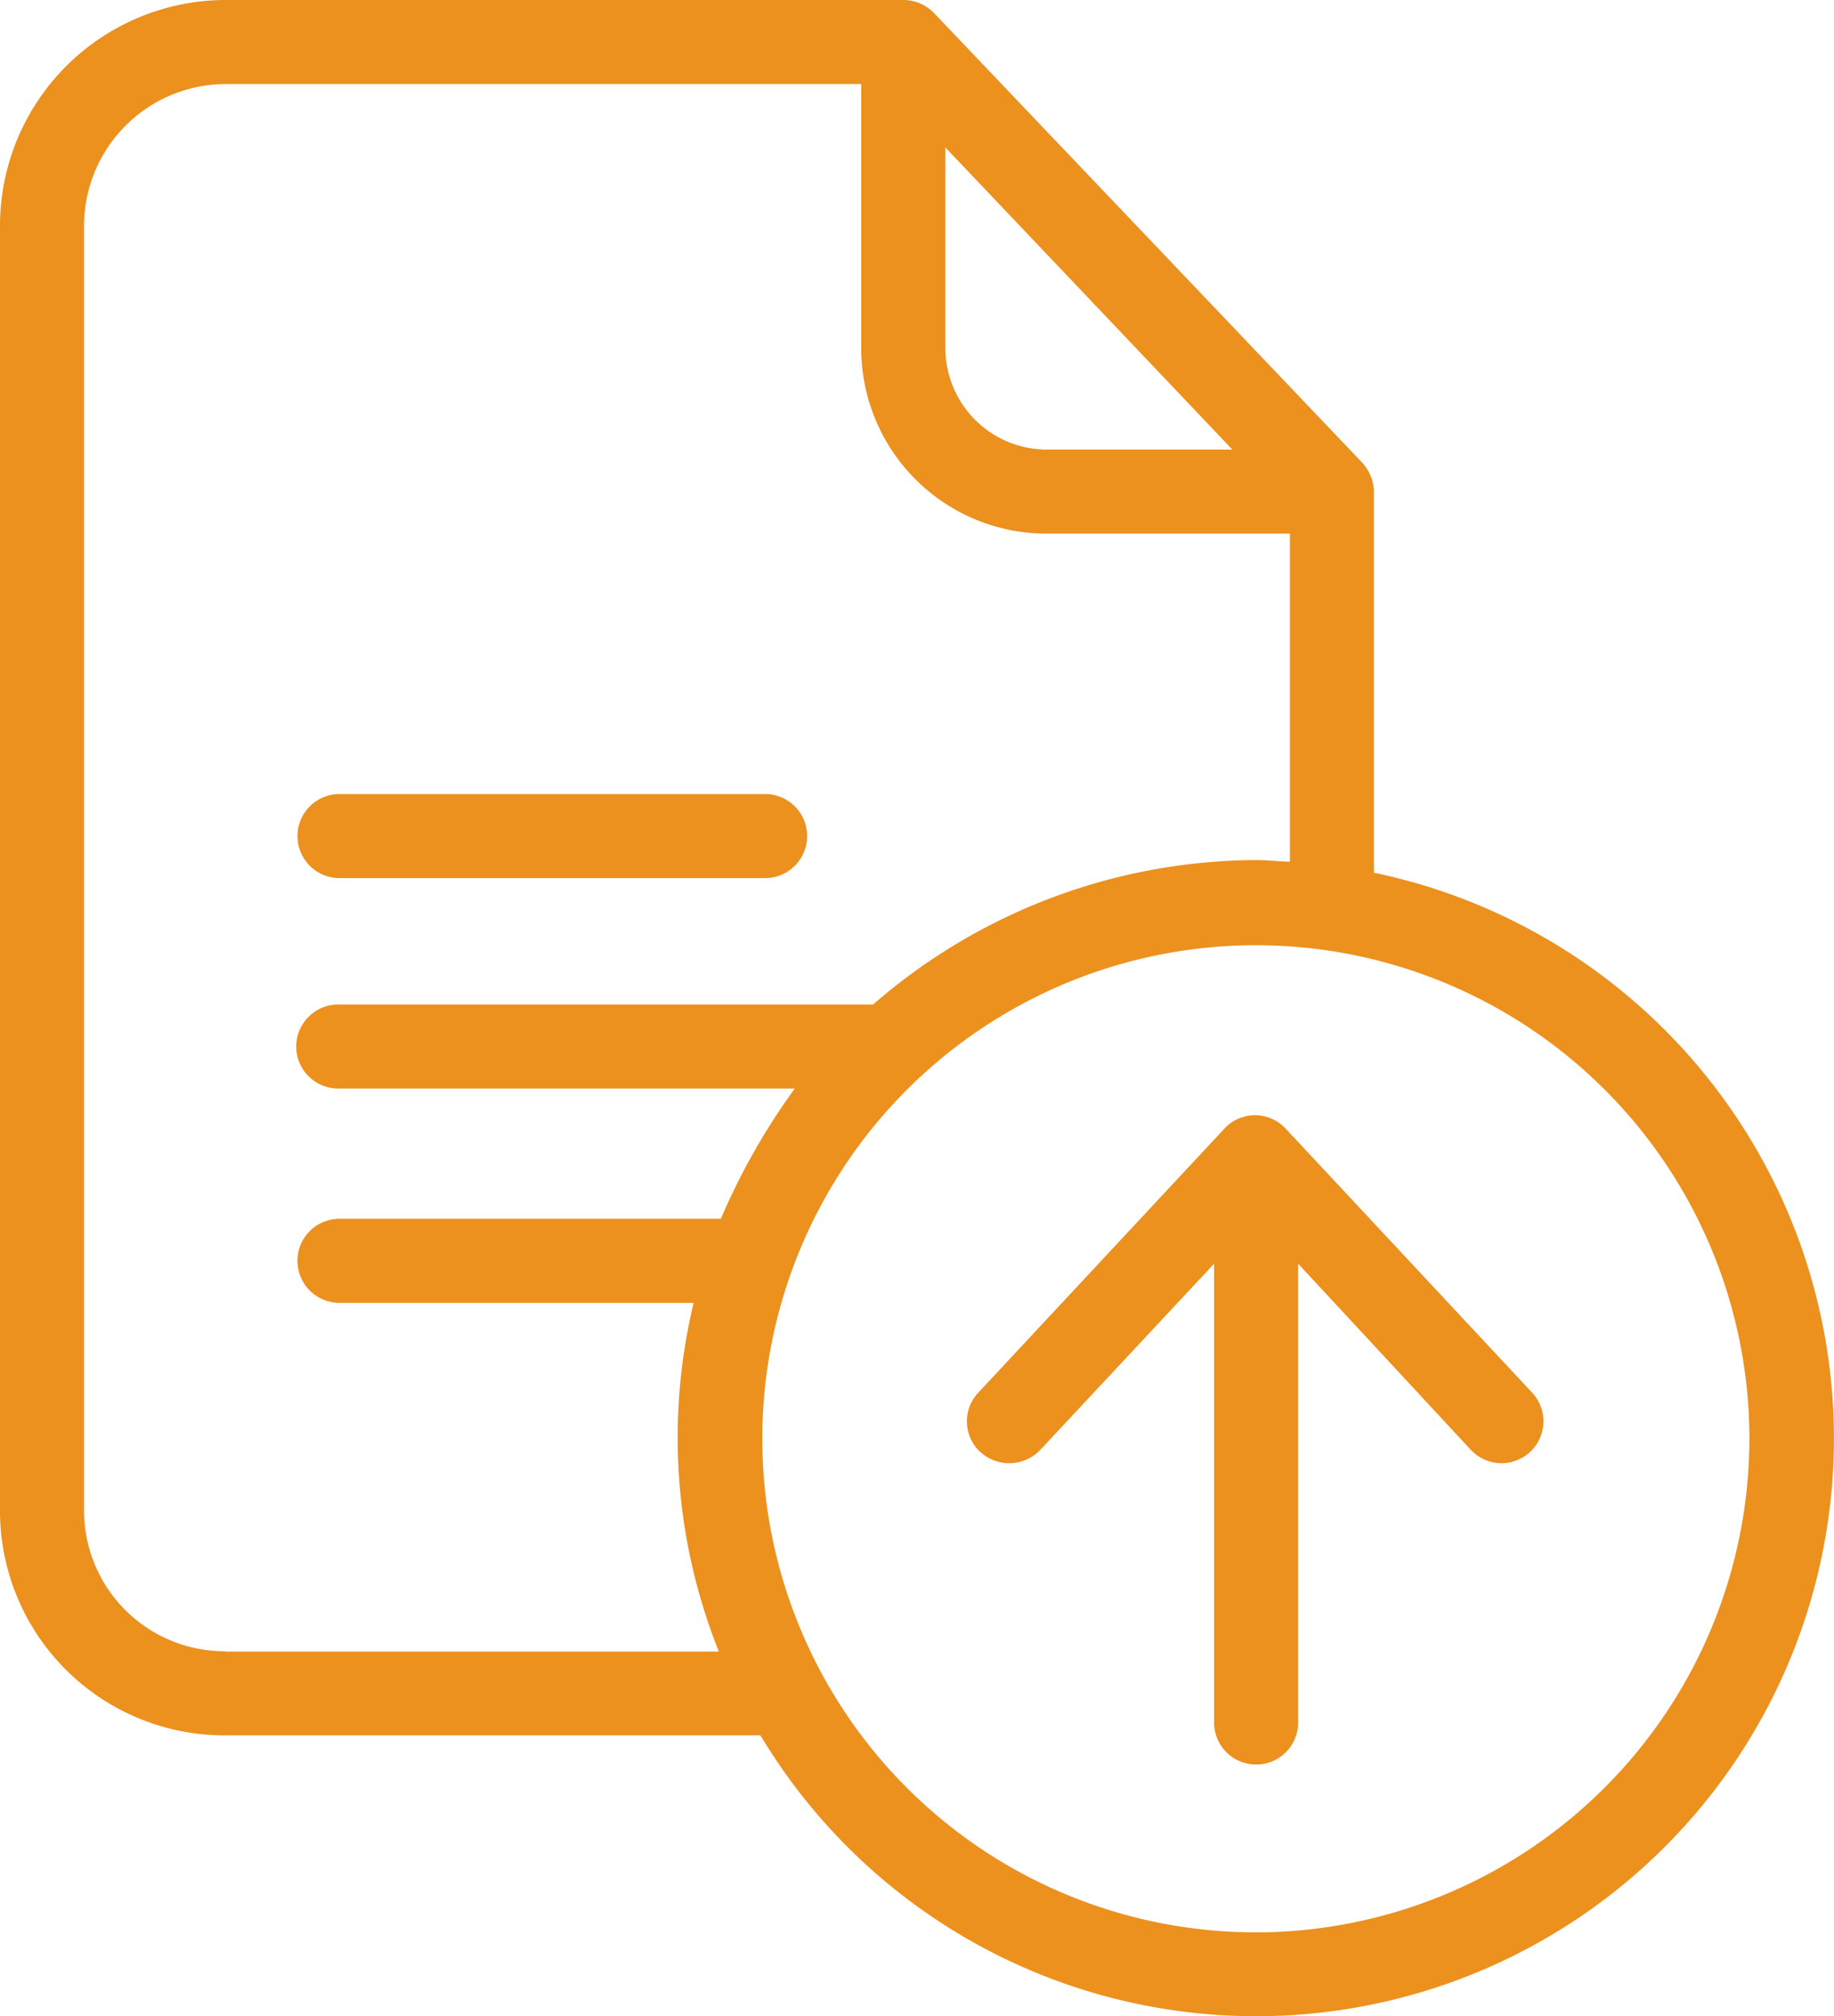 <svg xmlns="http://www.w3.org/2000/svg" width="52.766" height="58" viewBox="0 0 52.766 58"><defs><style>.a{fill:#ec901e;}</style></defs><path class="a" d="M39.529,25.108V14.131a1.271,1.271,0,0,0-.35-.834L26.872.375A1.227,1.227,0,0,0,25.99,0H6.479A6.5,6.5,0,0,0,0,6.54V43.434a6.459,6.459,0,0,0,6.479,6.492h15.4A16.624,16.624,0,1,0,39.529,25.108ZM27.2,4.243l8.256,8.691H30.1a2.92,2.92,0,0,1-2.9-2.913ZM6.479,47.507a4.05,4.05,0,0,1-4.061-4.074V6.54A4.083,4.083,0,0,1,6.479,2.418h18.3v7.6A5.329,5.329,0,0,0,30.1,15.352h7.011v9.441c-.362-.012-.653-.048-.967-.048A16.867,16.867,0,0,0,25.12,28.9H9.767a1.209,1.209,0,1,0,0,2.417h13.1a19.233,19.233,0,0,0-2.128,3.748H9.767a1.209,1.209,0,1,0,0,2.418h10.19a16.59,16.59,0,0,0,.725,10.033H6.479Zm29.653,8.087a14.2,14.2,0,1,1,14.2-14.2A14.219,14.219,0,0,1,36.132,55.595Zm0,0" transform="translate(0 0)"/><path class="a" d="M76.76,204.1H89.005a1.209,1.209,0,1,0,0-2.418H76.76a1.209,1.209,0,1,0,0,2.418Zm0,0" transform="translate(-66.992 -178.837)"/><path class="a" d="M254.733,283.6a1.2,1.2,0,0,0-1.765,0l-7.084,7.6a1.2,1.2,0,0,0,.061,1.7,1.234,1.234,0,0,0,1.728-.06l5-5.355v13.2a1.209,1.209,0,0,0,2.418,0v-13.2l4.968,5.355a1.206,1.206,0,0,0,1.765-1.644Zm0,0" transform="translate(-217.742 -251.128)"/></svg>